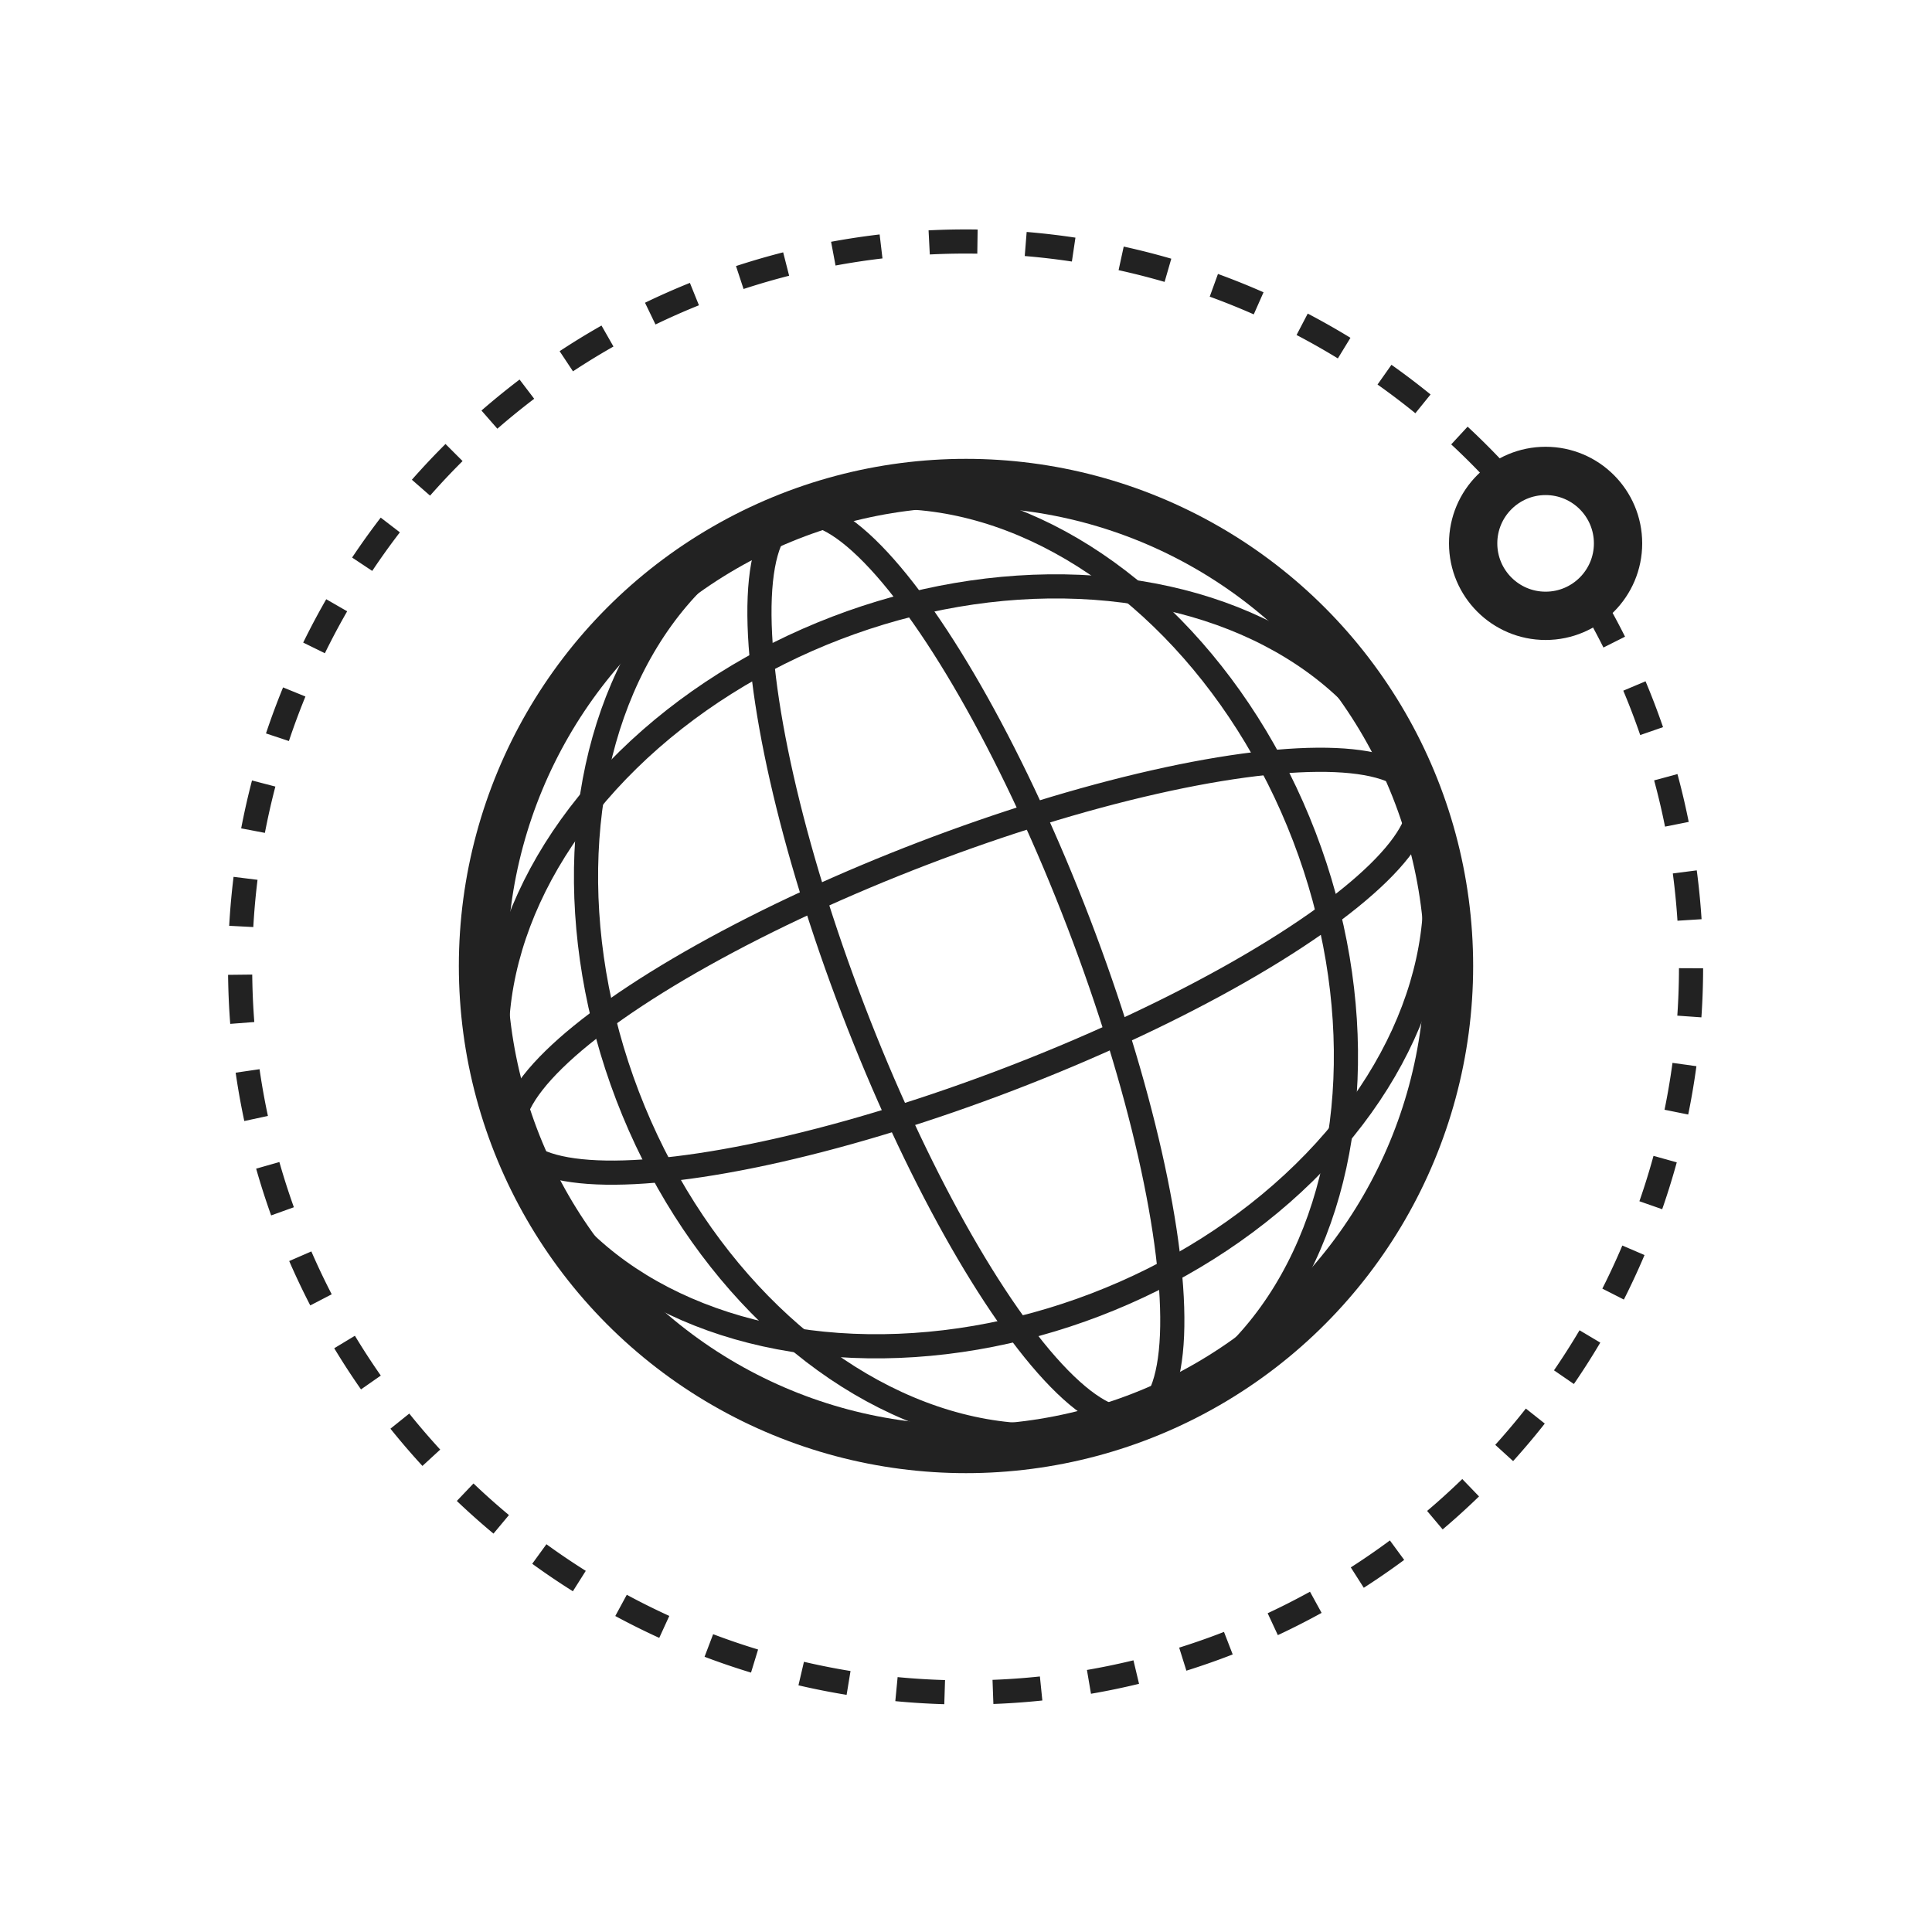 <svg xmlns="http://www.w3.org/2000/svg" width="80" height="80" viewBox="0 0 80 80">
  <g id="Group_599" data-name="Group 599" transform="translate(-150 -610)">
    <rect id="Rectangle_225" data-name="Rectangle 225" width="80" height="80" transform="translate(150 610)" fill="none"/>
    <g id="Group_622" data-name="Group 622" transform="translate(-912.5 -326)">
      <circle id="Ellipse_26" data-name="Ellipse 26" cx="20" cy="20" r="20" transform="translate(1082.5 956)" fill="none" stroke="#222" stroke-miterlimit="10" stroke-width="2"/>
      <ellipse id="Ellipse_27" data-name="Ellipse 27" cx="15" cy="20" rx="15" ry="20" transform="matrix(0.934, -0.358, 0.358, 0.934, 1081.329, 962.704)" fill="none" stroke="#222" stroke-miterlimit="10" stroke-width="1"/>
      <ellipse id="Ellipse_28" data-name="Ellipse 28" cx="5" cy="20" rx="5" ry="20" transform="matrix(0.934, -0.358, 0.358, 0.934, 1090.665, 959.12)" fill="none" stroke="#222" stroke-miterlimit="10" stroke-width="1"/>
      <ellipse id="Ellipse_29" data-name="Ellipse 29" cx="20" cy="15" rx="20" ry="15" transform="matrix(0.934, -0.358, 0.358, 0.934, 1078.453, 969.164)" fill="none" stroke="#222" stroke-miterlimit="10" stroke-width="1"/>
      <ellipse id="Ellipse_30" data-name="Ellipse 30" cx="20" cy="5" rx="20" ry="5" transform="matrix(0.934, -0.358, 0.358, 0.934, 1082.036, 978.499)" fill="none" stroke="#222" stroke-miterlimit="10" stroke-width="1"/>
      <circle id="Ellipse_31" data-name="Ellipse 31" cx="3" cy="3" r="3" transform="translate(1123.5 955.5)" fill="none" stroke="#222" stroke-miterlimit="10" stroke-width="2"/>
      <path id="Path_2040" data-name="Path 2040" d="M1128.388,960.831a30.04,30.04,0,1,1-3.534-4.839" fill="none" stroke="#222" stroke-miterlimit="10" stroke-width="1" stroke-dasharray="2 2"/>
    </g>
  </g>
</svg>
